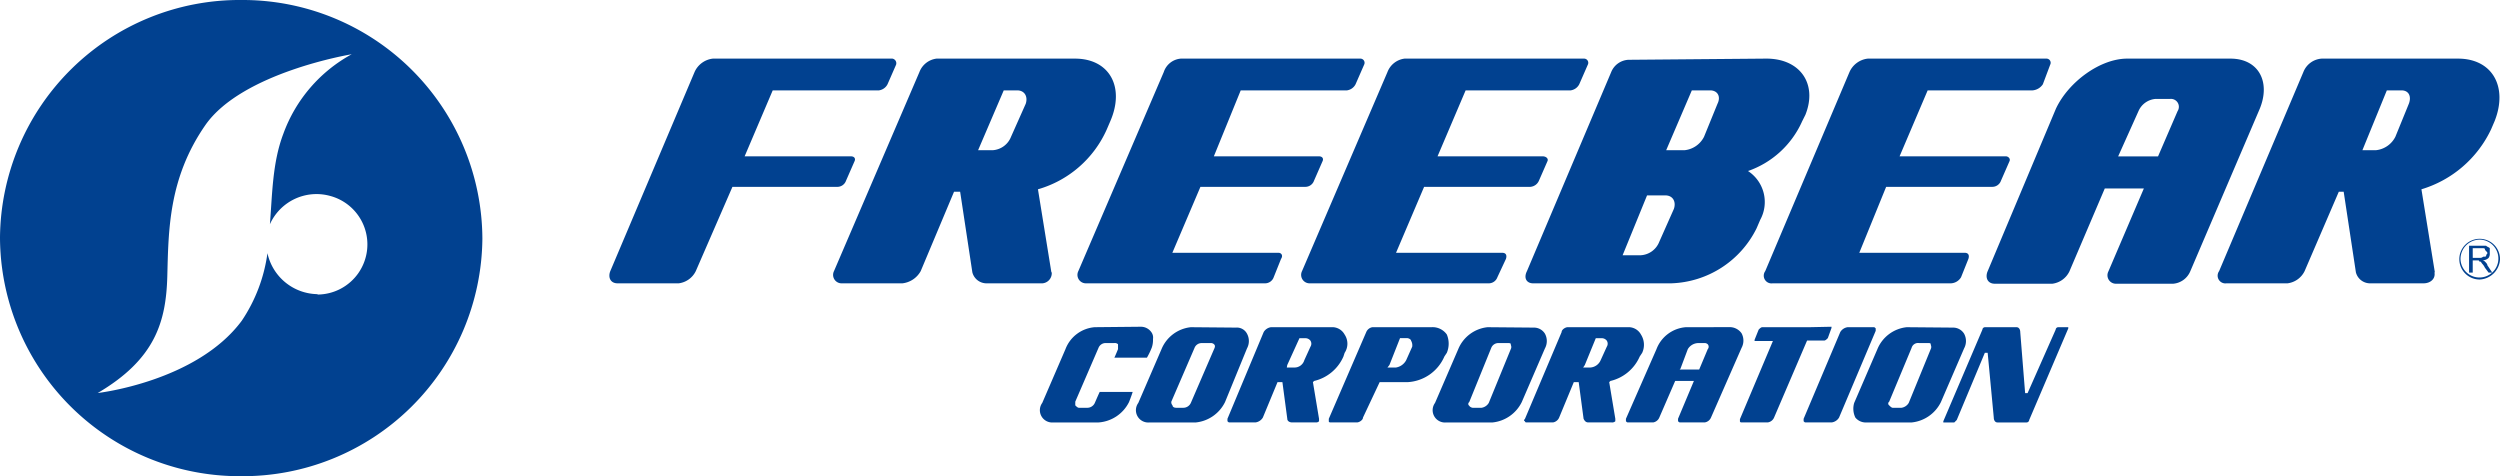 <svg xmlns="http://www.w3.org/2000/svg" width="210" height="40"><g fill="#014190"><path d="M26.672 24.709a4.371 4.371 0 0 1-4.206-3.443 13.4 13.4 0 0 1-2.154 5.671c-3.8 5.131-12.105 6.076-12.105 6.076 4.822-2.835 5.745-5.975 5.847-9.823s.1-8.2 3.18-12.658 12.31-5.975 12.31-5.975A12.44 12.44 0 0 0 23.8 11.24c-.923 2.43-.923 5.063-1.128 7.595a4.291 4.291 0 0 1 5.049-2.38 4.213 4.213 0 0 1-1.048 8.287M20.312 0A20.133 20.133 0 0 0 0 19.949 20.13 20.13 0 0 0 20.209 40 20.133 20.133 0 0 0 40.52 20.051 20.139 20.139 0 0 0 20.312 0zM157.352 27.485h-2.154a.855.855 0 0 0-.616.41l-3.078 7.284v.205c.1.1.1.1.205.1h2.156a.855.855 0 0 0 .616-.41l3.078-7.284v-.205c-.1-.1-.1-.1-.205-.1M152.035 27.484h-4c-.1 0-.205.1-.308.205l-.342.855v.1h1.539l-2.77 6.565v.171a.1.1 0 0 0 .1.1h2.257a.684.684 0 0 0 .513-.41l2.77-6.463h1.436c.1 0 .205-.1.308-.205l.308-.855v-.1M100.028 27.485a3 3 0 0 0-2.462 1.847l-1.949 4.514a1.034 1.034 0 0 0 .923 1.641h3.9a3.086 3.086 0 0 0 2.462-1.71l1.847-4.514a1.291 1.291 0 0 0 0-1.231.957.957 0 0 0-.923-.513m-3.488 1.71a.641.641 0 0 1 .616-.41h.718a.376.376 0 0 1 .308.1c.1.1.1.205 0 .41l-1.949 4.514a.692.692 0 0 1-.616.41h-.616c-.205 0-.308-.1-.308-.205a.376.376 0 0 1-.1-.308zM124.953 27.485a3 3 0 0 0-2.462 1.847l-1.949 4.514a1.034 1.034 0 0 0 .923 1.641h3.9a3.086 3.086 0 0 0 2.462-1.71l1.949-4.514a1.291 1.291 0 0 0 0-1.231 1.077 1.077 0 0 0-.923-.513m-5.437 6.565a.188.188 0 0 1 0-.308l1.847-4.548a.641.641 0 0 1 .616-.41h.718c.205 0 .308 0 .308.1s.1.205 0 .41l-1.849 4.517a.855.855 0 0 1-.616.41h-.718c-.1 0-.308-.1-.308-.205zM160.162 27.485a3 3 0 0 0-2.462 1.847l-1.949 4.514a1.71 1.71 0 0 0 .1 1.231 1.128 1.128 0 0 0 .923.41h3.8a3.086 3.086 0 0 0 2.462-1.71l1.949-4.514a1.291 1.291 0 0 0 0-1.231 1.077 1.077 0 0 0-.923-.513m-3.489 1.706a.564.564 0 0 1 .616-.41h.684c.205 0 .308 0 .308.1s.1.205 0 .41l-1.848 4.52a.855.855 0 0 1-.616.41h-.718c-.1 0-.205-.1-.308-.205a.188.188 0 0 1 0-.308zM106.765 27.484a.855.855 0 0 0-.616.41l-3.043 7.284v.205c.1.1.1.1.205.1h2.154a.855.855 0 0 0 .616-.41l1.231-2.975h.41l.41 3.078c0 .205.205.308.41.308h2.052a.316.316 0 0 0 .205-.1v-.205l-.513-3.078.1-.1a3.573 3.573 0 0 0 2.462-2.052l.1-.308a1.385 1.385 0 0 0 0-1.539 1.18 1.18 0 0 0-1.128-.616m-3.693 3.18 1.026-2.257h.513a.53.53 0 0 1 .41.205.47.47 0 0 1 0 .513l-.513 1.128a.855.855 0 0 1-.855.616h-.616zM131.69 27.484c-.205 0-.513.205-.513.41l-3.078 7.284c-.1.1-.1.205 0 .205a.1.1 0 0 0 .1.1h2.257a.684.684 0 0 0 .513-.41l1.231-2.975h.41l.41 3.078c.1.205.205.308.41.308h1.949a.376.376 0 0 0 .308-.1v-.205l-.513-3.078.1-.1a3.573 3.573 0 0 0 2.462-2.052l.205-.308a1.6 1.6 0 0 0-.1-1.539 1.18 1.18 0 0 0-1.128-.616m-3.59 3.18.923-2.257h.513a.53.53 0 0 1 .41.205.47.47 0 0 1 0 .513l-.513 1.128a1.017 1.017 0 0 1-.855.616h-.616zM141.605 27.485a2.872 2.872 0 0 0-2.462 1.847l-2.565 5.847v.205c.1.1.1.1.205.1h2.086a.684.684 0 0 0 .513-.41l1.334-3.078h1.573l-1.334 3.18v.205c.1.1.1.1.205.1h2.052a.684.684 0 0 0 .513-.41l2.565-5.847a1.291 1.291 0 0 0 0-1.231 1.222 1.222 0 0 0-.923-.513m-4.209 3.493.616-1.641a1.043 1.043 0 0 1 .855-.513h.513a.376.376 0 0 1 .308.1.308.308 0 0 1 0 .41l-.718 1.71h-1.641zM116.988 27.485h-1.71a.684.684 0 0 0-.513.41l-3.146 7.284v.205c0 .1.1.1.205.1h2.154c.205 0 .513-.205.513-.41l1.4-2.975h2.359a3.573 3.573 0 0 0 3.078-2.154l.205-.308a1.983 1.983 0 0 0 0-1.539 1.462 1.462 0 0 0-1.231-.616m-3.59 3.18.889-2.257h.616c.1 0 .308.1.308.205a.769.769 0 0 1 .1.513l-.506 1.132a1.181 1.181 0 0 1-.855.616h-.718zM172.881 27.485a.222.222 0 0 0-.205.205l-2.36 5.335h-.205l-.41-5.129c0-.205-.1-.41-.308-.41h-2.667a.222.222 0 0 0-.205.205l-3.283 7.694v.1h.923l.205-.205 2.359-5.642h.239l.513 5.437c0 .205.1.41.308.41h2.462a.222.222 0 0 0 .205-.205l3.283-7.694v-.1M91.96 27.484a2.872 2.872 0 0 0-2.462 1.847l-1.949 4.514a1.034 1.034 0 0 0 .923 1.641h3.8a3.1 3.1 0 0 0 2.565-1.71s.205-.513.308-.855h-2.77c-.1.205-.41.923-.41.923a.692.692 0 0 1-.616.41h-.718c-.1 0-.205-.1-.308-.205v-.308l1.949-4.514a.641.641 0 0 1 .616-.41h.718a.376.376 0 0 1 .308.1v.41s-.205.513-.308.718h2.736a6.054 6.054 0 0 0 .41-.855 2 2 0 0 0 .1-.718.769.769 0 0 0-.1-.513 1.077 1.077 0 0 0-.923-.513M204.528 22.877l-1.128-6.976a9.5 9.5 0 0 0 5.847-5.027l.308-.718c1.128-2.872-.205-5.232-3.078-5.232h-11.455a1.778 1.778 0 0 0-1.539 1.128l-7.077 16.722a.65.65 0 0 0 .616 1.026h5.129a1.855 1.855 0 0 0 1.436-1.026l2.872-6.668h.41l1.026 6.771a1.231 1.231 0 0 0 1.231.923h4.445c.616 0 1.026-.41.923-.923m-3.283-11.387a2.069 2.069 0 0 1-1.641 1.128h-1.128l2.052-5.027h1.231c.616 0 .855.513.616 1.128zM88.316 22.877l-1.128-6.976a9.062 9.062 0 0 0 5.78-5.027l.308-.718c1.231-2.872-.1-5.232-2.975-5.232H78.668a1.77 1.77 0 0 0-1.436 1.128l-7.177 16.722a.71.71 0 0 0 .616 1.026H75.8a2.018 2.018 0 0 0 1.539-1.026l2.8-6.668h.513l1.026 6.771a1.231 1.231 0 0 0 1.231.923h4.514a.855.855 0 0 0 .923-.923m-3.42-11.387a1.778 1.778 0 0 1-1.539 1.128H82.16l2.154-5.027h1.128c.616 0 .923.513.718 1.128zM187.401 4.924h-8.72c-2.257 0-4.924 1.949-5.984 4.206l-5.745 13.678c-.205.513 0 1.026.616 1.026h4.822a1.855 1.855 0 0 0 1.436-1.026l2.975-6.976h3.283l-2.983 6.976a.71.71 0 0 0 .616 1.026h4.822a1.71 1.71 0 0 0 1.436-1.026l5.847-13.678c.923-2.257-.1-4.206-2.462-4.206m-7.728 4.411a1.71 1.71 0 0 1 1.436-1.026h1.233a.665.665 0 0 1 .616 1.026l-1.641 3.8h-3.351zM73.834 7.591a.957.957 0 0 0 .718-.513l.718-1.641a.393.393 0 0 0-.312-.513H59.882a1.915 1.915 0 0 0-1.539 1.128l-7.078 16.722c-.205.513 0 1.026.616 1.026h5.129a1.855 1.855 0 0 0 1.436-1.026l3.078-7.078h8.822a.769.769 0 0 0 .718-.513l.718-1.641c.1-.205 0-.41-.308-.41h-8.925l2.359-5.54M113.149 7.591a.957.957 0 0 0 .718-.513l.718-1.641a.351.351 0 0 0-.312-.513h-15.08a1.641 1.641 0 0 0-1.436 1.128L90.58 22.774a.71.71 0 0 0 .616 1.026h15.077a.769.769 0 0 0 .718-.513l.616-1.539c.205-.308 0-.513-.205-.513h-8.925l2.359-5.54h8.822a.769.769 0 0 0 .718-.513l.718-1.641c.1-.205 0-.41-.308-.41h-8.822l2.257-5.54M131.939 7.591a.958.958 0 0 0 .718-.513l.718-1.641a.351.351 0 0 0-.308-.513h-15.084a1.77 1.77 0 0 0-1.436 1.128l-7.177 16.722a.71.71 0 0 0 .613 1.026h15.08a.769.769 0 0 0 .718-.513l.718-1.539c.1-.308 0-.513-.308-.513h-8.925l2.359-5.54h8.925a.855.855 0 0 0 .718-.513l.718-1.641c.1-.205-.1-.41-.41-.41h-8.822l2.359-5.54M170.745 7.591a1.154 1.154 0 0 0 .855-.513l.616-1.641a.35.35 0 0 0-.308-.513h-15.012a1.915 1.915 0 0 0-1.539 1.128l-7.077 16.722a.65.65 0 0 0 .616 1.026h14.978a1.043 1.043 0 0 0 .855-.513l.616-1.539c.1-.308 0-.513-.308-.513h-8.857l2.257-5.54h8.925a.769.769 0 0 0 .718-.513l.718-1.641c.1-.205-.1-.41-.308-.41h-8.925l2.359-5.54M151.346 10.258l.308-.616c1.026-2.565-.41-4.719-3.283-4.719l-11.592.1a1.65 1.65 0 0 0-1.436 1.026l-7.079 16.725c-.308.616 0 1.026.513 1.026h11.592a8.288 8.288 0 0 0 7.181-4.616l.308-.718a3.109 3.109 0 0 0-1.026-4.1 7.771 7.771 0 0 0 4.514-4.1m-11.968 10.046a1.778 1.778 0 0 1-1.539 1.128H136.3l2.052-5.027h1.539c.616 0 .923.513.718 1.128zm3.761-8.822a2.069 2.069 0 0 1-1.641 1.128h-1.539l2.154-5.027h1.539c.616 0 .923.513.616 1.128zM207.709 22.899v-1.026h.513a.1.1 0 0 0 .1.1c.1 0 .1.1.205.205a1.274 1.274 0 0 1 .205.308l.308.41h.308l-.41-.616c0-.1-.1-.205-.205-.308a.359.359 0 0 0-.205-.1.786.786 0 0 0 .513-.205.615.615 0 0 0 .1-.41v-.41c-.1-.1-.205-.1-.308-.205h-1.432v2.257m.308-2.052h.718c.205 0 .308 0 .308.1s.205.205.205.308-.1.1-.1.205-.1.1-.205.1-.1.1-.308.1h-.616z"/><path d="M206.683 21.77a1.624 1.624 0 0 1 1.641-1.641 1.591 1.591 0 1 1-1.641 1.641m-.1 0a1.71 1.71 0 0 0 1.71 1.71 1.8 1.8 0 0 0 1.71-1.71 1.71 1.71 0 1 0-3.42 0z"/></g></svg>